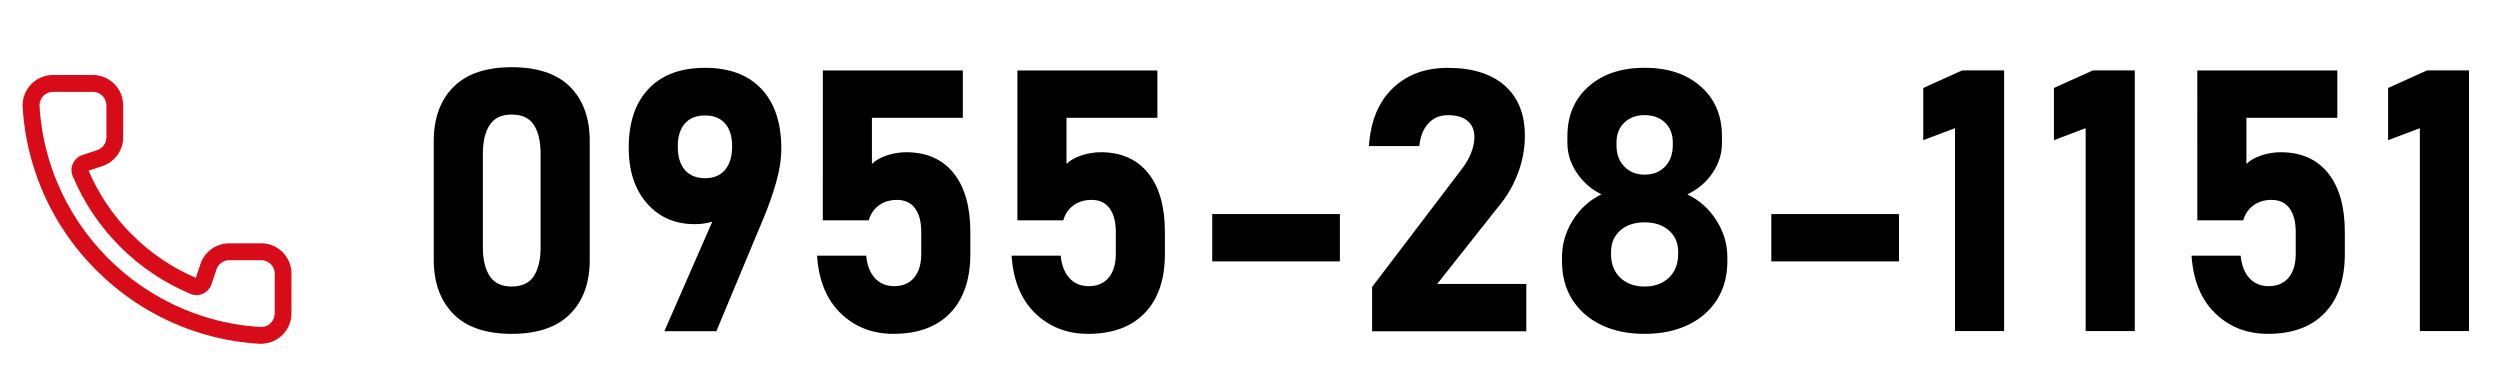 <?xml version="1.0" encoding="UTF-8"?>
<svg id="_レイヤー_1" xmlns="http://www.w3.org/2000/svg" version="1.1" viewBox="0 0 662.5 101.25">
  <!-- Generator: Adobe Illustrator 29.6.0, SVG Export Plug-In . SVG Version: 2.1.1 Build 207)  -->
  <defs>
    <style>
      .st0 {
        fill: #d80c18;
      }

      .st1 {
        fill-rule: evenodd;
      }
    </style>
  </defs>
  <path class="st0" d="M69.2,64.48h-8.45c-3.48,0-6.55,2.22-7.64,5.51l-1.21,3.64c-12.69-5.4-23.02-15.73-28.41-28.41l3.64-1.21c3.3-1.09,5.51-4.17,5.51-7.64v-8.45c0-4.44-3.61-8.05-8.05-8.05h-10.55c-4.41,0-8.02,3.59-8.05,8v.28c.33,5.89,1.43,11.65,3.26,17.11.45,1.43,1,2.93,1.65,4.5,6.75,16.4,20.04,29.69,36.47,36.45,1.54.65,3.04,1.2,4.56,1.67,5.34,1.8,11.09,2.89,16.98,3.23h.26c4.48-.03,8.07-3.64,8.07-8.05v-10.55c0-4.44-3.61-8.05-8.05-8.05v.02ZM72.79,83.07c0,1.97-1.59,3.58-3.57,3.59h-.04c-5.51-.31-10.86-1.34-15.9-3.03-1.43-.45-2.81-.96-4.19-1.54-15.39-6.33-27.72-18.66-34.05-34.05-.58-1.38-1.09-2.77-1.54-4.19-1.69-5.06-2.72-10.41-3.03-15.94.01-1.97,1.62-3.57,3.59-3.57h10.55c1.98,0,3.59,1.61,3.59,3.59v8.45c0,1.55-.99,2.92-2.46,3.41l-3.91,1.3c-2.28.76-3.5,3.29-2.59,5.52l.02.04c5.89,14.09,17.15,25.35,31.24,31.24l.04.02c.51.21,1.03.3,1.54.3,1.74,0,3.39-1.13,3.98-2.89l1.3-3.91c.49-1.47,1.86-2.46,3.41-2.46h8.45c1.98,0,3.59,1.61,3.59,3.59v10.55l-.02-.02Z"/>
  <path class="st1" d="M641.26,87.75v-53.78l-8.41,3.18v-13.83l10.31-4.66h11.12v69.08h-13.02ZM601,88.47c-5.54,0-10.19-1.81-13.94-5.42-3.75-3.61-5.85-8.7-6.3-15.25v-.05h13.02v.05c.25,2.53,1.03,4.51,2.33,5.92,1.3,1.41,2.99,2.11,5.08,2.11,2.28,0,4.05-.75,5.3-2.26,1.25-1.51,1.88-3.6,1.88-6.3v-5.79c0-2.72-.56-4.82-1.66-6.3s-2.69-2.21-4.75-2.21c-1.87,0-3.46.48-4.78,1.43-1.31.95-2.23,2.28-2.73,3.99h-12.16V18.68h37.1v12.54h-24.09v12.21c1.01-.98,2.37-1.74,4.06-2.28,1.69-.54,3.36-.81,5.01-.81,5.42,0,9.6,1.85,12.57,5.53,2.96,3.69,4.44,8.89,4.44,15.61v5.79c0,6.75-1.77,11.97-5.32,15.66-3.55,3.69-8.57,5.54-15.06,5.54ZM552.7,33.97l-8.41,3.18v-13.83l10.31-4.66h11.12v69.08h-13.02v-53.78ZM518.07,33.97l-8.41,3.18v-13.83l10.31-4.66h11.12v69.08h-13.02v-53.78ZM469.4,56.73h33.83v12.54h-33.83v-12.54ZM447.35,86.09c-3.28,1.58-7.12,2.38-11.52,2.38s-8.24-.79-11.52-2.38c-3.28-1.58-5.83-3.82-7.65-6.7-1.82-2.88-2.73-6.26-2.73-10.12v-1.14c0-3.45.95-6.7,2.85-9.74,1.9-3.04,4.43-5.34,7.6-6.89-2.69-1.33-4.87-3.23-6.53-5.7-1.66-2.47-2.49-5.1-2.49-7.89v-1.81c0-5.48,1.87-9.87,5.61-13.18,3.74-3.31,8.7-4.96,14.87-4.96s11.13,1.65,14.87,4.96c3.74,3.31,5.61,7.7,5.61,13.18v1.81c0,2.85-.84,5.5-2.52,7.96-1.68,2.46-3.9,4.33-6.65,5.63,3.2,1.55,5.76,3.85,7.7,6.89,1.93,3.04,2.9,6.29,2.9,9.74v1.14c0,3.86-.91,7.24-2.73,10.12-1.82,2.88-4.37,5.12-7.65,6.7ZM443.29,37.77c0-2.19-.68-3.94-2.04-5.27-1.36-1.33-3.17-1.99-5.42-1.99s-4.01.67-5.39,1.99c-1.38,1.33-2.07,3.11-2.07,5.32v.71c0,2.31.69,4.18,2.07,5.61,1.38,1.43,3.18,2.14,5.39,2.14s4.05-.71,5.42-2.14c1.36-1.42,2.04-3.33,2.04-5.7v-.67ZM444.71,66.71c0-2.35-.82-4.23-2.45-5.65-1.63-1.43-3.78-2.14-6.44-2.14s-4.81.71-6.44,2.14c-1.63,1.42-2.45,3.33-2.45,5.7v.71c0,2.53.82,4.58,2.45,6.13,1.63,1.55,3.78,2.33,6.44,2.33s4.81-.78,6.44-2.35c1.63-1.57,2.45-3.64,2.45-6.2v-.66ZM363.62,76.02l23.71-31.16c1.08-1.4,1.91-2.83,2.5-4.3.58-1.47.88-2.84.88-4.11v-.09c0-1.87-.6-3.31-1.81-4.32s-2.91-1.52-5.13-1.52-3.86.7-5.2,2.12c-1.35,1.41-2.16,3.41-2.45,6.01v.05h-13.35v-.05c.44-6.56,2.54-11.64,6.29-15.25,3.75-3.61,8.62-5.42,14.61-5.42,6.49,0,11.52,1.57,15.08,4.7,3.56,3.13,5.34,7.57,5.34,13.3v.05c0,3.14-.55,6.25-1.64,9.34-1.09,3.09-2.62,5.88-4.58,8.39l-17.01,21.48h23.61v12.54h-40.86v-11.73ZM321.24,56.73h33.83v12.54h-33.83v-12.54ZM288.31,88.47c-5.54,0-10.19-1.81-13.94-5.42-3.75-3.61-5.85-8.7-6.3-15.25v-.05h13.02v.05c.25,2.53,1.03,4.51,2.33,5.92,1.3,1.41,2.99,2.11,5.09,2.11,2.28,0,4.05-.75,5.3-2.26,1.25-1.51,1.88-3.6,1.88-6.3v-5.79c0-2.72-.56-4.82-1.66-6.3s-2.69-2.21-4.75-2.21c-1.87,0-3.46.48-4.78,1.43-1.32.95-2.23,2.28-2.73,3.99h-12.16V18.68h37.1v12.54h-24.09v12.21c1.01-.98,2.37-1.74,4.06-2.28,1.7-.54,3.37-.81,5.01-.81,5.42,0,9.6,1.85,12.57,5.53,2.96,3.69,4.44,8.89,4.44,15.61v5.79c0,6.75-1.77,11.97-5.32,15.66-3.55,3.69-8.57,5.54-15.06,5.54ZM236.75,88.47c-5.54,0-10.19-1.81-13.94-5.42-3.75-3.61-5.85-8.7-6.29-15.25v-.05h13.02v.05c.25,2.53,1.03,4.51,2.33,5.92,1.3,1.41,2.99,2.11,5.08,2.11,2.28,0,4.05-.75,5.3-2.26,1.25-1.51,1.88-3.6,1.88-6.3v-5.79c0-2.72-.55-4.82-1.66-6.3-1.11-1.47-2.69-2.21-4.75-2.21-1.87,0-3.46.48-4.78,1.43-1.31.95-2.23,2.28-2.73,3.99h-12.16V18.68h37.1v12.54h-24.09v12.21c1.01-.98,2.37-1.74,4.06-2.28,1.7-.54,3.36-.81,5.01-.81,5.42,0,9.6,1.85,12.57,5.53,2.96,3.69,4.44,8.89,4.44,15.61v5.79c0,6.75-1.77,11.97-5.32,15.66-3.55,3.69-8.57,5.54-15.06,5.54ZM202.19,58.16l-12.35,29.6h-13.78l12.7-29.02c-1.38.43-2.92.66-4.62.66-5.26,0-9.49-1.84-12.71-5.53-3.22-3.69-4.82-8.59-4.82-14.71v-.05c0-6.71,1.77-11.92,5.3-15.61,3.53-3.69,8.51-5.53,14.94-5.53s11.4,1.86,14.92,5.58c3.52,3.72,5.27,8.99,5.27,15.8v.05c0,2.82-.47,5.84-1.4,9.05-.93,3.22-2.08,6.46-3.44,9.72ZM194.01,38.72c0-2.6-.62-4.6-1.87-6.01-1.25-1.41-3.02-2.12-5.3-2.12s-4.09.71-5.35,2.14c-1.25,1.43-1.88,3.44-1.88,6.04v.05c0,2.69.62,4.77,1.88,6.22,1.25,1.46,3.03,2.18,5.35,2.18s4.05-.73,5.3-2.21c1.25-1.47,1.87-3.55,1.87-6.25v-.05ZM135.61,88.47c-6.87,0-12.04-1.77-15.49-5.3s-5.18-8.31-5.18-14.32v-31.41c0-6.11,1.74-10.91,5.23-14.4,3.48-3.48,8.63-5.23,15.44-5.23s12,1.73,15.47,5.2c3.47,3.47,5.2,8.27,5.2,14.42v31.41c0,6.11-1.74,10.91-5.23,14.4-3.48,3.48-8.63,5.23-15.44,5.23ZM143.26,40.77c0-3.26-.59-5.81-1.78-7.65-1.19-1.84-3.14-2.76-5.87-2.76s-4.64.92-5.84,2.76c-1.2,1.84-1.81,4.39-1.81,7.65v24.75c0,3.23.6,5.77,1.81,7.63,1.2,1.85,3.15,2.78,5.84,2.78s4.68-.93,5.87-2.78c1.19-1.85,1.78-4.39,1.78-7.63v-24.75Z"/>
</svg>
